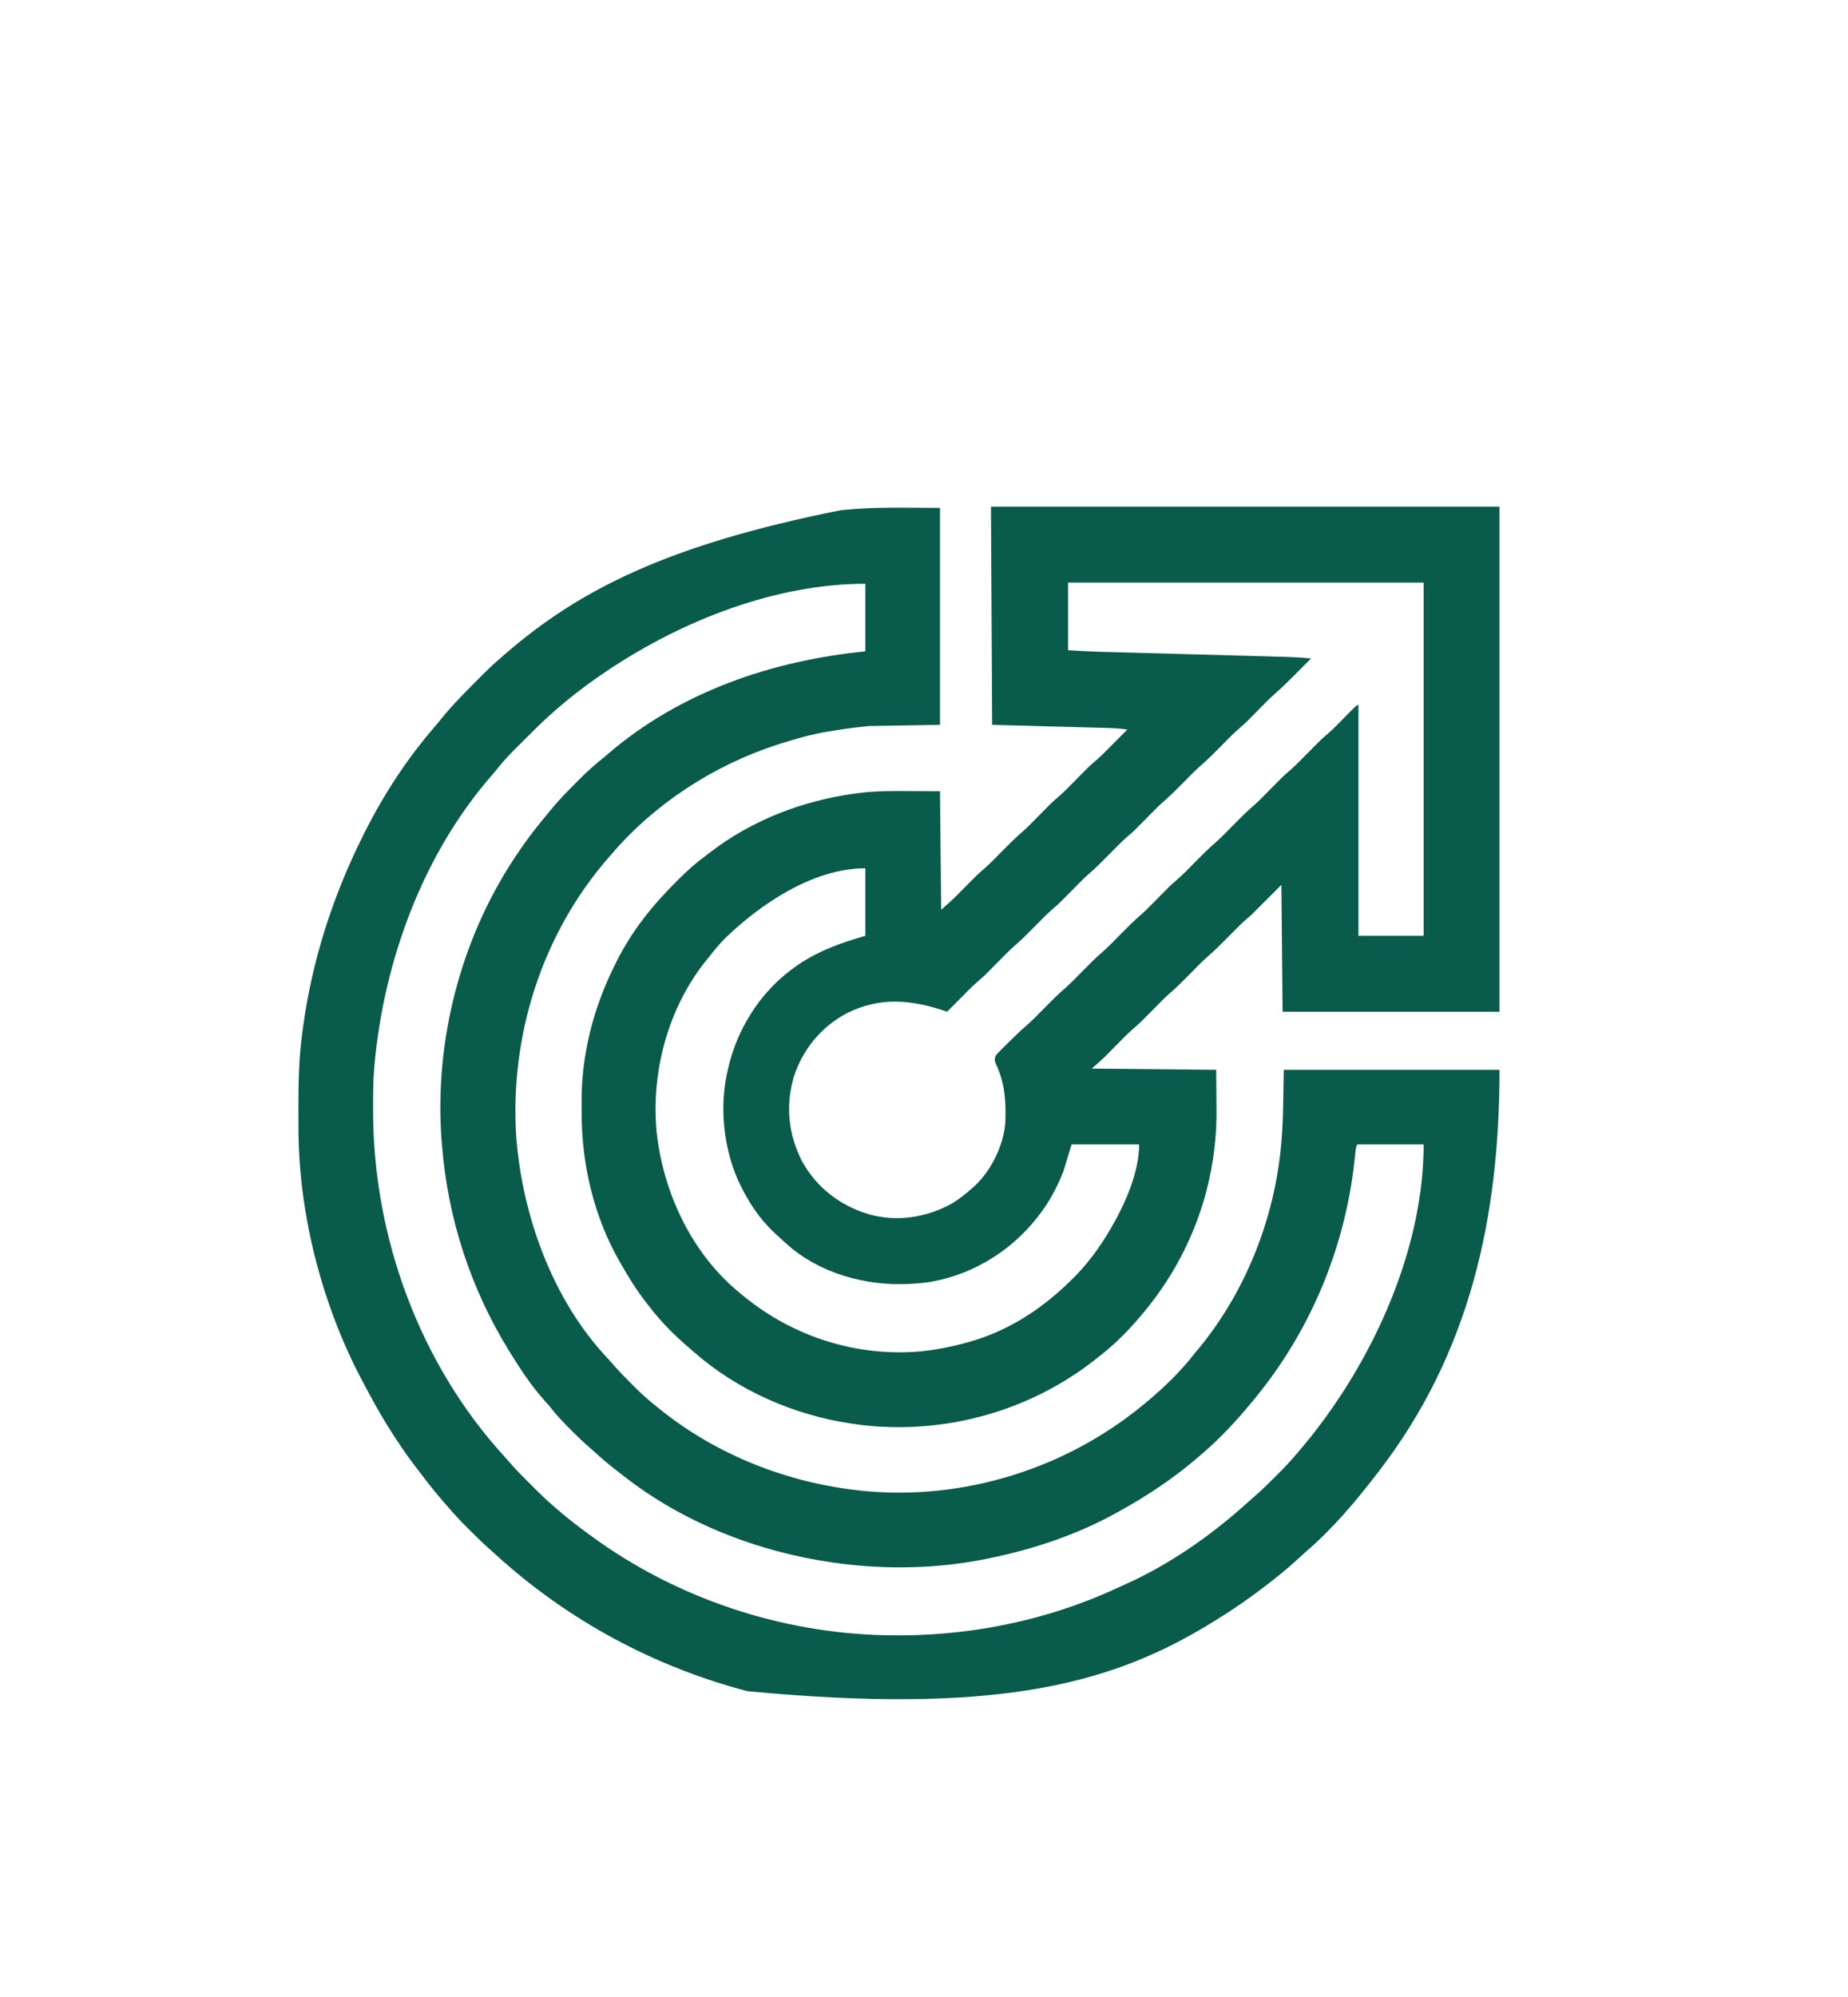 <?xml version="1.0" encoding="UTF-8"?>
<svg xmlns="http://www.w3.org/2000/svg" xmlns:xlink="http://www.w3.org/1999/xlink" width="1559px" height="1684px" viewBox="0 0 1169 1262" version="1.1">
<g id="surface1">
<path style=" stroke:none;fill-rule:nonzero;fill:rgb(3.529%,35.686%,29.412%);fill-opacity:1;" d="M 594.621 320.746 C 594.621 366.004 594.621 411.258 594.621 457.887 C 579.777 458.133 564.93 458.383 549.633 458.637 C 535.289 460.238 535.289 460.238 521.09 462.57 C 520.297 462.727 519.5 462.883 518.68 463.043 C 510.094 464.797 501.73 467.199 493.395 469.879 C 492.734 470.09 492.078 470.301 491.398 470.516 C 451.82 483.336 413.969 507.801 386.918 539.574 C 386.301 540.273 385.684 540.973 385.047 541.695 C 342.77 590.074 322.379 654.625 326.566 718.441 C 330.422 768.434 349.605 821.664 384.547 858.594 C 385.902 860.035 387.191 861.504 388.477 863.004 C 391.641 866.629 395.004 870.039 398.406 873.438 C 399.469 874.504 400.523 875.57 401.582 876.641 C 406.203 881.273 411.02 885.496 416.16 889.547 C 416.605 889.902 417.047 890.258 417.504 890.629 C 453.621 919.668 498.422 937.168 544.383 942.004 C 545.355 942.109 545.355 942.109 546.352 942.219 C 609.535 948.332 673.941 928.25 722.844 888.047 C 723.277 887.695 723.707 887.34 724.152 886.977 C 735.684 877.473 746.723 866.93 755.84 855.074 C 756.914 853.789 757.992 852.512 759.07 851.23 C 787.184 816.746 804.762 773.258 809.828 729.172 C 809.898 728.543 809.973 727.914 810.047 727.27 C 811.93 710.234 811.703 693.078 812.078 675.965 C 857.113 675.965 902.148 675.965 948.547 675.965 C 948.547 769.117 929.969 854.945 872.062 930.012 C 871.75 930.422 871.438 930.828 871.117 931.246 C 857.793 948.555 843.102 966.039 826.488 980.27 C 824.836 981.711 823.227 983.191 821.617 984.68 C 817.086 988.883 812.426 992.871 807.578 996.711 C 806.867 997.277 806.867 997.277 806.145 997.855 C 792.508 1008.711 778.309 1018.512 763.336 1027.438 C 762.402 1027.996 762.402 1027.996 761.449 1028.566 C 698.914 1065.742 625.855 1083.332 472.762 1068.812 C 413.559 1053.266 359.121 1023.934 313.84 982.703 C 312.637 981.609 311.426 980.523 310.211 979.441 C 305.586 975.336 301.16 971.066 296.797 966.688 C 296.16 966.055 295.52 965.418 294.863 964.766 C 291.148 961.047 287.609 957.234 284.188 953.246 C 283.422 952.379 282.656 951.512 281.887 950.648 C 276.246 944.262 270.984 937.652 265.875 930.836 C 264.738 929.32 263.582 927.816 262.422 926.32 C 256.484 918.594 251.133 910.535 245.949 902.285 C 245.48 901.547 245.48 901.547 245.008 900.789 C 239.691 892.266 234.914 883.426 230.199 874.559 C 229.855 873.91 229.508 873.262 229.152 872.594 C 203.793 824.781 189.008 767.738 188.809 713.605 C 188.801 712.656 188.797 711.707 188.793 710.73 C 188.777 707.68 188.773 704.633 188.773 701.586 C 188.773 701.066 188.77 700.547 188.77 700.012 C 188.766 684.141 189.031 668.48 191.211 652.734 C 191.336 651.762 191.465 650.789 191.598 649.785 C 197.281 607.297 210.328 566.656 229.449 528.332 C 229.82 527.59 230.191 526.848 230.57 526.086 C 242.488 502.332 257.359 479.395 274.82 459.309 C 276.559 457.293 278.223 455.238 279.879 453.156 C 287.094 444.336 295.223 436.301 303.262 428.238 C 303.957 427.543 304.648 426.848 305.359 426.133 C 309.18 422.324 313.07 418.664 317.184 415.172 C 318.02 414.441 318.859 413.711 319.695 412.98 C 366.504 372.453 422.809 343.926 531.637 322.246 C 532.496 322.156 533.355 322.066 534.238 321.973 C 554.332 319.996 574.43 320.746 594.621 320.746 Z M 385.559 422.711 C 385.133 422.992 384.707 423.273 384.27 423.566 C 366.656 435.262 349.98 448.766 335.18 463.883 C 333.078 465.992 330.965 468.086 328.84 470.164 C 323.977 474.945 319.277 479.715 315.051 485.078 C 313.586 486.918 312.07 488.695 310.527 490.469 C 267.285 540.32 242.965 607.176 236.949 672.219 C 236.84 673.355 236.84 673.355 236.73 674.516 C 236.027 682.934 236.016 691.359 236.012 699.805 C 236.012 700.598 236.012 701.391 236.012 702.207 C 236.09 781.621 265.316 861.699 319.18 920.586 C 320.125 921.629 321.062 922.676 321.977 923.746 C 325.848 928.277 330.035 932.48 334.254 936.684 C 335.504 937.926 336.746 939.172 337.992 940.422 C 342.172 944.602 346.402 948.68 350.926 952.496 C 351.691 953.16 352.457 953.828 353.223 954.496 C 359.492 959.871 365.988 964.871 372.672 969.73 C 373.223 970.137 373.773 970.539 374.34 970.957 C 427.664 1009.926 493.371 1031.91 559.379 1033.43 C 560.066 1033.449 560.754 1033.465 561.461 1033.48 C 611.25 1034.48 661.41 1024.617 706.617 1003.621 C 708.398 1002.797 710.188 1001.992 711.98 1001.199 C 740.789 988.266 767.422 969.414 790.695 948.199 C 791.738 947.258 792.789 946.32 793.855 945.41 C 798.277 941.617 802.391 937.555 806.5 933.434 C 807.18 932.754 807.859 932.078 808.559 931.383 C 812.387 927.551 816.07 923.648 819.574 919.52 C 820.258 918.73 820.945 917.938 821.629 917.148 C 826.375 911.582 830.949 905.906 835.32 900.035 C 835.883 899.289 835.883 899.289 836.453 898.523 C 872.879 849.551 900.559 784.941 900.559 723.176 C 886.699 723.176 872.844 723.176 858.566 723.176 C 857.531 725.25 857.488 727.164 857.246 729.469 C 857.137 730.477 857.023 731.484 856.914 732.496 C 856.855 733.027 856.797 733.562 856.738 734.113 C 850.594 789.195 828.715 841.531 793.332 884.301 C 792.727 885.035 792.121 885.77 791.496 886.527 C 781.98 897.984 771.727 909.152 760.336 918.773 C 759.641 919.379 758.941 919.984 758.223 920.609 C 742.977 933.785 726.23 945.008 708.598 954.742 C 708.004 955.078 707.41 955.41 706.797 955.75 C 681.695 969.738 654.195 978.949 626.117 984.719 C 625.363 984.875 624.609 985.031 623.832 985.191 C 592.805 991.473 559.965 992.086 528.637 987.719 C 527.293 987.531 527.293 987.531 525.926 987.34 C 478.789 980.5 431.82 962.121 394.266 932.57 C 392.898 931.5 391.523 930.441 390.141 929.387 C 385.297 925.66 380.664 921.805 376.191 917.637 C 374.605 916.176 373.004 914.766 371.371 913.363 C 367.805 910.25 364.441 906.945 361.094 903.598 C 360.152 902.652 360.152 902.652 359.188 901.691 C 355.402 897.871 351.84 894.02 348.535 889.773 C 347.23 888.113 345.852 886.59 344.41 885.047 C 336.027 875.703 329.012 864.984 322.43 854.324 C 322.121 853.824 321.812 853.324 321.496 852.809 C 297.664 813.949 283.398 770.113 279.691 724.676 C 279.605 723.789 279.523 722.902 279.438 721.992 C 274.246 657.281 292.008 589.824 329.18 536.574 C 329.477 536.145 329.77 535.719 330.074 535.273 C 334.801 528.414 339.914 521.914 345.246 515.516 C 346.305 514.238 347.348 512.953 348.387 511.66 C 353.496 505.414 359.156 499.711 364.844 494 C 365.242 493.598 365.641 493.195 366.051 492.781 C 371.254 487.539 376.625 482.719 382.418 478.121 C 383.188 477.473 383.957 476.824 384.719 476.164 C 430.422 436.992 488.211 417.336 547.383 411.426 C 547.383 397.328 547.383 383.23 547.383 368.707 C 490.711 368.707 432.199 391.785 385.559 422.711 Z M 385.559 422.711 "/>
<path style=" stroke:none;fill-rule:nonzero;fill:rgb(3.529%,35.686%,29.412%);fill-opacity:1;" d="M 626.867 319.996 C 733.02 319.996 839.176 319.996 948.547 319.996 C 948.547 425.348 948.547 530.699 948.547 639.242 C 903.266 639.242 857.98 639.242 811.328 639.242 C 811.078 612.781 810.832 586.32 810.578 559.059 C 804.391 565.238 798.203 571.422 791.832 577.793 C 789.852 579.523 787.871 581.254 785.832 583.039 C 784.379 584.441 782.941 585.863 781.52 587.301 C 780.957 587.871 780.957 587.871 780.379 588.449 C 779.195 589.641 778.016 590.836 776.832 592.031 C 772.473 596.445 768.145 600.828 763.418 604.855 C 759.734 608.152 756.312 611.746 752.84 615.262 C 748.473 619.684 744.133 624.074 739.402 628.109 C 735.852 631.277 732.559 634.734 729.219 638.121 C 720.941 646.504 720.941 646.504 717.621 649.336 C 713.375 652.961 709.52 657.008 705.598 660.977 C 704.039 662.555 702.477 664.133 700.914 665.707 C 700.227 666.398 699.543 667.094 698.84 667.805 C 696.184 670.371 693.383 672.785 690.602 675.215 C 716.586 675.461 742.566 675.711 769.336 675.965 C 769.406 685.609 769.406 685.609 769.477 695.449 C 769.496 697.438 769.516 699.426 769.539 701.473 C 769.812 747.457 754.16 791.668 725.094 827.344 C 724.766 827.75 724.438 828.152 724.102 828.57 C 715.496 839.113 705.93 849.047 695.102 857.32 C 693.977 858.215 693.977 858.215 692.828 859.125 C 651.906 891.453 598.867 906.332 547.008 900.773 C 545.129 900.547 543.258 900.297 541.383 900.035 C 540.715 899.945 540.043 899.852 539.352 899.758 C 502.312 894.438 466.449 878.668 438.332 853.859 C 437.488 853.117 436.637 852.379 435.781 851.645 C 426.75 843.871 418.113 835.352 410.914 825.844 C 410.219 824.965 409.523 824.086 408.828 823.207 C 402.812 815.504 397.75 807.355 392.914 798.867 C 392.457 798.07 392.457 798.07 391.988 797.262 C 375.617 768.75 367.863 735.574 367.934 702.867 C 367.938 700.621 367.918 698.371 367.898 696.121 C 367.805 666.512 375.277 637.254 388.418 610.766 C 388.676 610.234 388.934 609.703 389.195 609.156 C 397.535 592.07 408.973 576.461 422.16 562.805 C 422.684 562.262 423.203 561.719 423.742 561.16 C 430.668 554.008 437.594 547.117 445.648 541.246 C 446.926 540.309 448.172 539.34 449.418 538.363 C 475.602 518.137 507.992 505.781 540.633 501.352 C 541.105 501.285 541.578 501.219 542.062 501.152 C 553.25 499.625 564.371 499.68 575.641 499.762 C 581.906 499.793 588.168 499.82 594.621 499.855 C 594.871 524.586 595.117 549.316 595.371 574.793 C 598.906 571.707 602.25 568.762 605.52 565.449 C 606.059 564.906 606.059 564.906 606.609 564.352 C 607.738 563.211 608.867 562.07 609.996 560.93 C 618.27 552.547 618.27 552.547 621.594 549.711 C 625.84 546.086 629.695 542.043 633.613 538.074 C 637.98 533.652 642.32 529.262 647.055 525.227 C 650.602 522.059 653.895 518.602 657.234 515.215 C 665.512 506.832 665.512 506.832 668.832 504 C 673.078 500.375 676.934 496.328 680.855 492.359 C 689.547 483.559 689.547 483.559 694.266 479.535 C 697.949 476.25 701.375 472.676 704.848 469.176 C 705.652 468.367 706.457 467.562 707.262 466.754 C 709.207 464.801 711.152 462.844 713.098 460.887 C 708.688 460.145 704.352 459.957 699.887 459.844 C 698.695 459.809 698.695 459.809 697.477 459.777 C 694.914 459.703 692.348 459.637 689.785 459.57 C 688.199 459.527 686.609 459.484 685.023 459.438 C 679.148 459.277 673.277 459.121 667.402 458.965 C 654.273 458.609 641.145 458.254 627.617 457.887 C 627.246 389.633 627.246 389.633 626.867 319.996 Z M 675.605 367.957 C 675.605 382.055 675.605 396.152 675.605 410.676 C 684.816 411.273 684.816 411.273 694.023 411.652 C 694.57 411.668 695.117 411.684 695.68 411.699 C 697.453 411.746 699.23 411.793 701.004 411.84 C 702.301 411.875 703.594 411.914 704.891 411.949 C 707.652 412.023 710.414 412.102 713.176 412.176 C 717.551 412.293 721.926 412.414 726.301 412.535 C 737.16 412.836 748.02 413.129 758.883 413.426 C 767.34 413.656 775.801 413.887 784.258 414.121 C 788.602 414.242 792.941 414.363 797.285 414.477 C 799.992 414.551 802.699 414.625 805.406 414.703 C 806.652 414.734 807.898 414.77 809.145 414.801 C 815.891 414.98 822.602 415.258 829.324 415.922 C 826.766 418.496 824.207 421.066 821.645 423.637 C 820.773 424.508 819.906 425.383 819.039 426.254 C 814.836 430.484 810.652 434.668 806.109 438.535 C 802.566 441.691 799.289 445.145 795.953 448.52 C 787.68 456.902 787.68 456.902 784.355 459.738 C 780.109 463.363 776.254 467.406 772.336 471.375 C 767.969 475.797 763.629 480.188 758.895 484.227 C 755.348 487.391 752.055 490.848 748.715 494.234 C 744.477 498.527 740.258 502.773 735.664 506.695 C 732.113 509.867 728.816 513.328 725.469 516.715 C 717.191 525.102 717.191 525.102 713.871 527.934 C 709.625 531.559 705.77 535.605 701.852 539.574 C 697.484 543.992 693.145 548.383 688.41 552.422 C 684.863 555.59 681.57 559.043 678.23 562.43 C 669.953 570.812 669.953 570.812 666.633 573.648 C 662.387 577.273 658.531 581.316 654.609 585.285 C 650.242 589.707 645.902 594.098 641.172 598.133 C 637.621 601.301 634.332 604.758 630.988 608.145 C 622.715 616.527 622.715 616.527 619.391 619.363 C 615.152 622.98 611.293 627 607.371 630.953 C 606.566 631.762 605.762 632.566 604.961 633.371 C 603.012 635.328 601.066 637.285 599.121 639.242 C 598.473 639.027 598.473 639.027 597.812 638.805 C 576.262 631.617 557.043 629.77 536.184 639.953 C 519.836 648.395 507.801 662.867 502.184 680.348 C 496.789 698.648 498.68 716.66 507.258 733.629 C 516.391 750.312 531.285 761.777 549.391 767.25 C 567.398 772.363 586.129 769.422 602.355 760.414 C 606.863 757.641 610.906 754.406 614.867 750.906 C 615.344 750.492 615.82 750.078 616.312 749.652 C 627.199 739.547 635.148 723.324 635.969 708.535 C 636.414 695.289 635.57 683.859 629.758 671.781 C 629 669.648 629.059 669.059 629.867 666.973 C 631.301 665.27 631.301 665.27 633.172 663.422 C 633.852 662.742 634.535 662.066 635.234 661.371 C 635.594 661.02 635.953 660.672 636.32 660.309 C 637.395 659.262 638.457 658.203 639.523 657.145 C 642.469 654.234 645.414 651.359 648.562 648.672 C 652.809 645.027 656.68 640.977 660.609 636.996 C 664.969 632.582 669.301 628.199 674.023 624.172 C 677.711 620.875 681.129 617.281 684.605 613.762 C 688.965 609.352 693.293 604.969 698.02 600.938 C 701.703 597.645 705.125 594.047 708.598 590.531 C 712.965 586.109 717.305 581.719 722.035 577.684 C 725.586 574.516 728.879 571.059 732.219 567.676 C 740.496 559.289 740.496 559.289 743.816 556.457 C 748.062 552.832 751.918 548.789 755.84 544.816 C 760.199 540.406 764.527 536.023 769.254 531.992 C 772.941 528.699 776.359 525.102 779.832 521.586 C 784.199 517.164 788.539 512.773 793.273 508.738 C 796.82 505.57 800.113 502.113 803.453 498.73 C 811.73 490.344 811.73 490.344 815.051 487.512 C 819.297 483.887 823.152 479.84 827.074 475.871 C 835.801 467.035 835.801 467.035 840.539 462.996 C 844.301 459.648 847.77 455.973 851.305 452.391 C 852.348 451.332 853.391 450.281 854.438 449.227 C 855.051 448.605 855.664 447.984 856.297 447.344 C 857.816 445.898 857.816 445.898 859.316 445.148 C 859.316 493.371 859.316 541.598 859.316 591.281 C 872.926 591.281 886.535 591.281 900.559 591.281 C 900.559 517.586 900.559 443.887 900.559 367.957 C 826.324 367.957 752.09 367.957 675.605 367.957 Z M 458.293 593.203 C 454.738 596.852 451.562 600.777 448.402 604.77 C 447.809 605.492 447.215 606.215 446.602 606.961 C 422.52 636.926 411.664 677.68 415.41 715.684 C 419.656 754.168 437.977 793.023 468.648 817.602 C 469.391 818.215 470.133 818.824 470.898 819.457 C 502.309 845 542.344 857.609 582.793 853.953 C 592.676 852.895 602.301 850.992 611.871 848.328 C 612.426 848.176 612.984 848.023 613.559 847.863 C 636.805 841.297 657.527 828.184 674.855 811.605 C 675.27 811.219 675.684 810.828 676.113 810.426 C 686.742 800.395 695.285 789.012 702.602 776.387 C 702.891 775.887 703.18 775.391 703.477 774.875 C 711.969 760.094 720.598 740.539 720.598 723.176 C 706.492 723.176 692.387 723.176 677.855 723.176 C 676.121 728.863 674.391 734.555 672.605 740.414 C 671.328 743.559 670.094 746.496 668.574 749.5 C 668.223 750.211 667.875 750.926 667.512 751.66 C 664.676 757.289 661.504 762.418 657.609 767.391 C 657.09 768.074 656.57 768.762 656.035 769.465 C 638.621 791.613 612.594 807.121 584.422 810.625 C 583.582 810.703 582.742 810.777 581.875 810.859 C 581.352 810.906 580.828 810.957 580.289 811.008 C 552.574 813.449 523.453 806.797 501.359 789.277 C 498.121 786.559 494.969 783.789 491.895 780.883 C 491.184 780.23 490.477 779.578 489.746 778.906 C 480.41 770.133 473.355 759.453 467.898 747.906 C 467.301 746.648 467.301 746.648 466.691 745.367 C 457.449 724.133 455.008 698.492 460.402 675.965 C 460.527 675.418 460.652 674.875 460.781 674.312 C 466.387 650.352 480.422 627.871 500.145 613.016 C 500.863 612.469 501.586 611.922 502.332 611.359 C 516.238 601.305 530.969 595.969 547.383 591.281 C 547.383 577.184 547.383 563.09 547.383 548.566 C 514.473 548.566 480.996 571.102 458.293 593.203 Z M 458.293 593.203 "/>
</g>
</svg>
